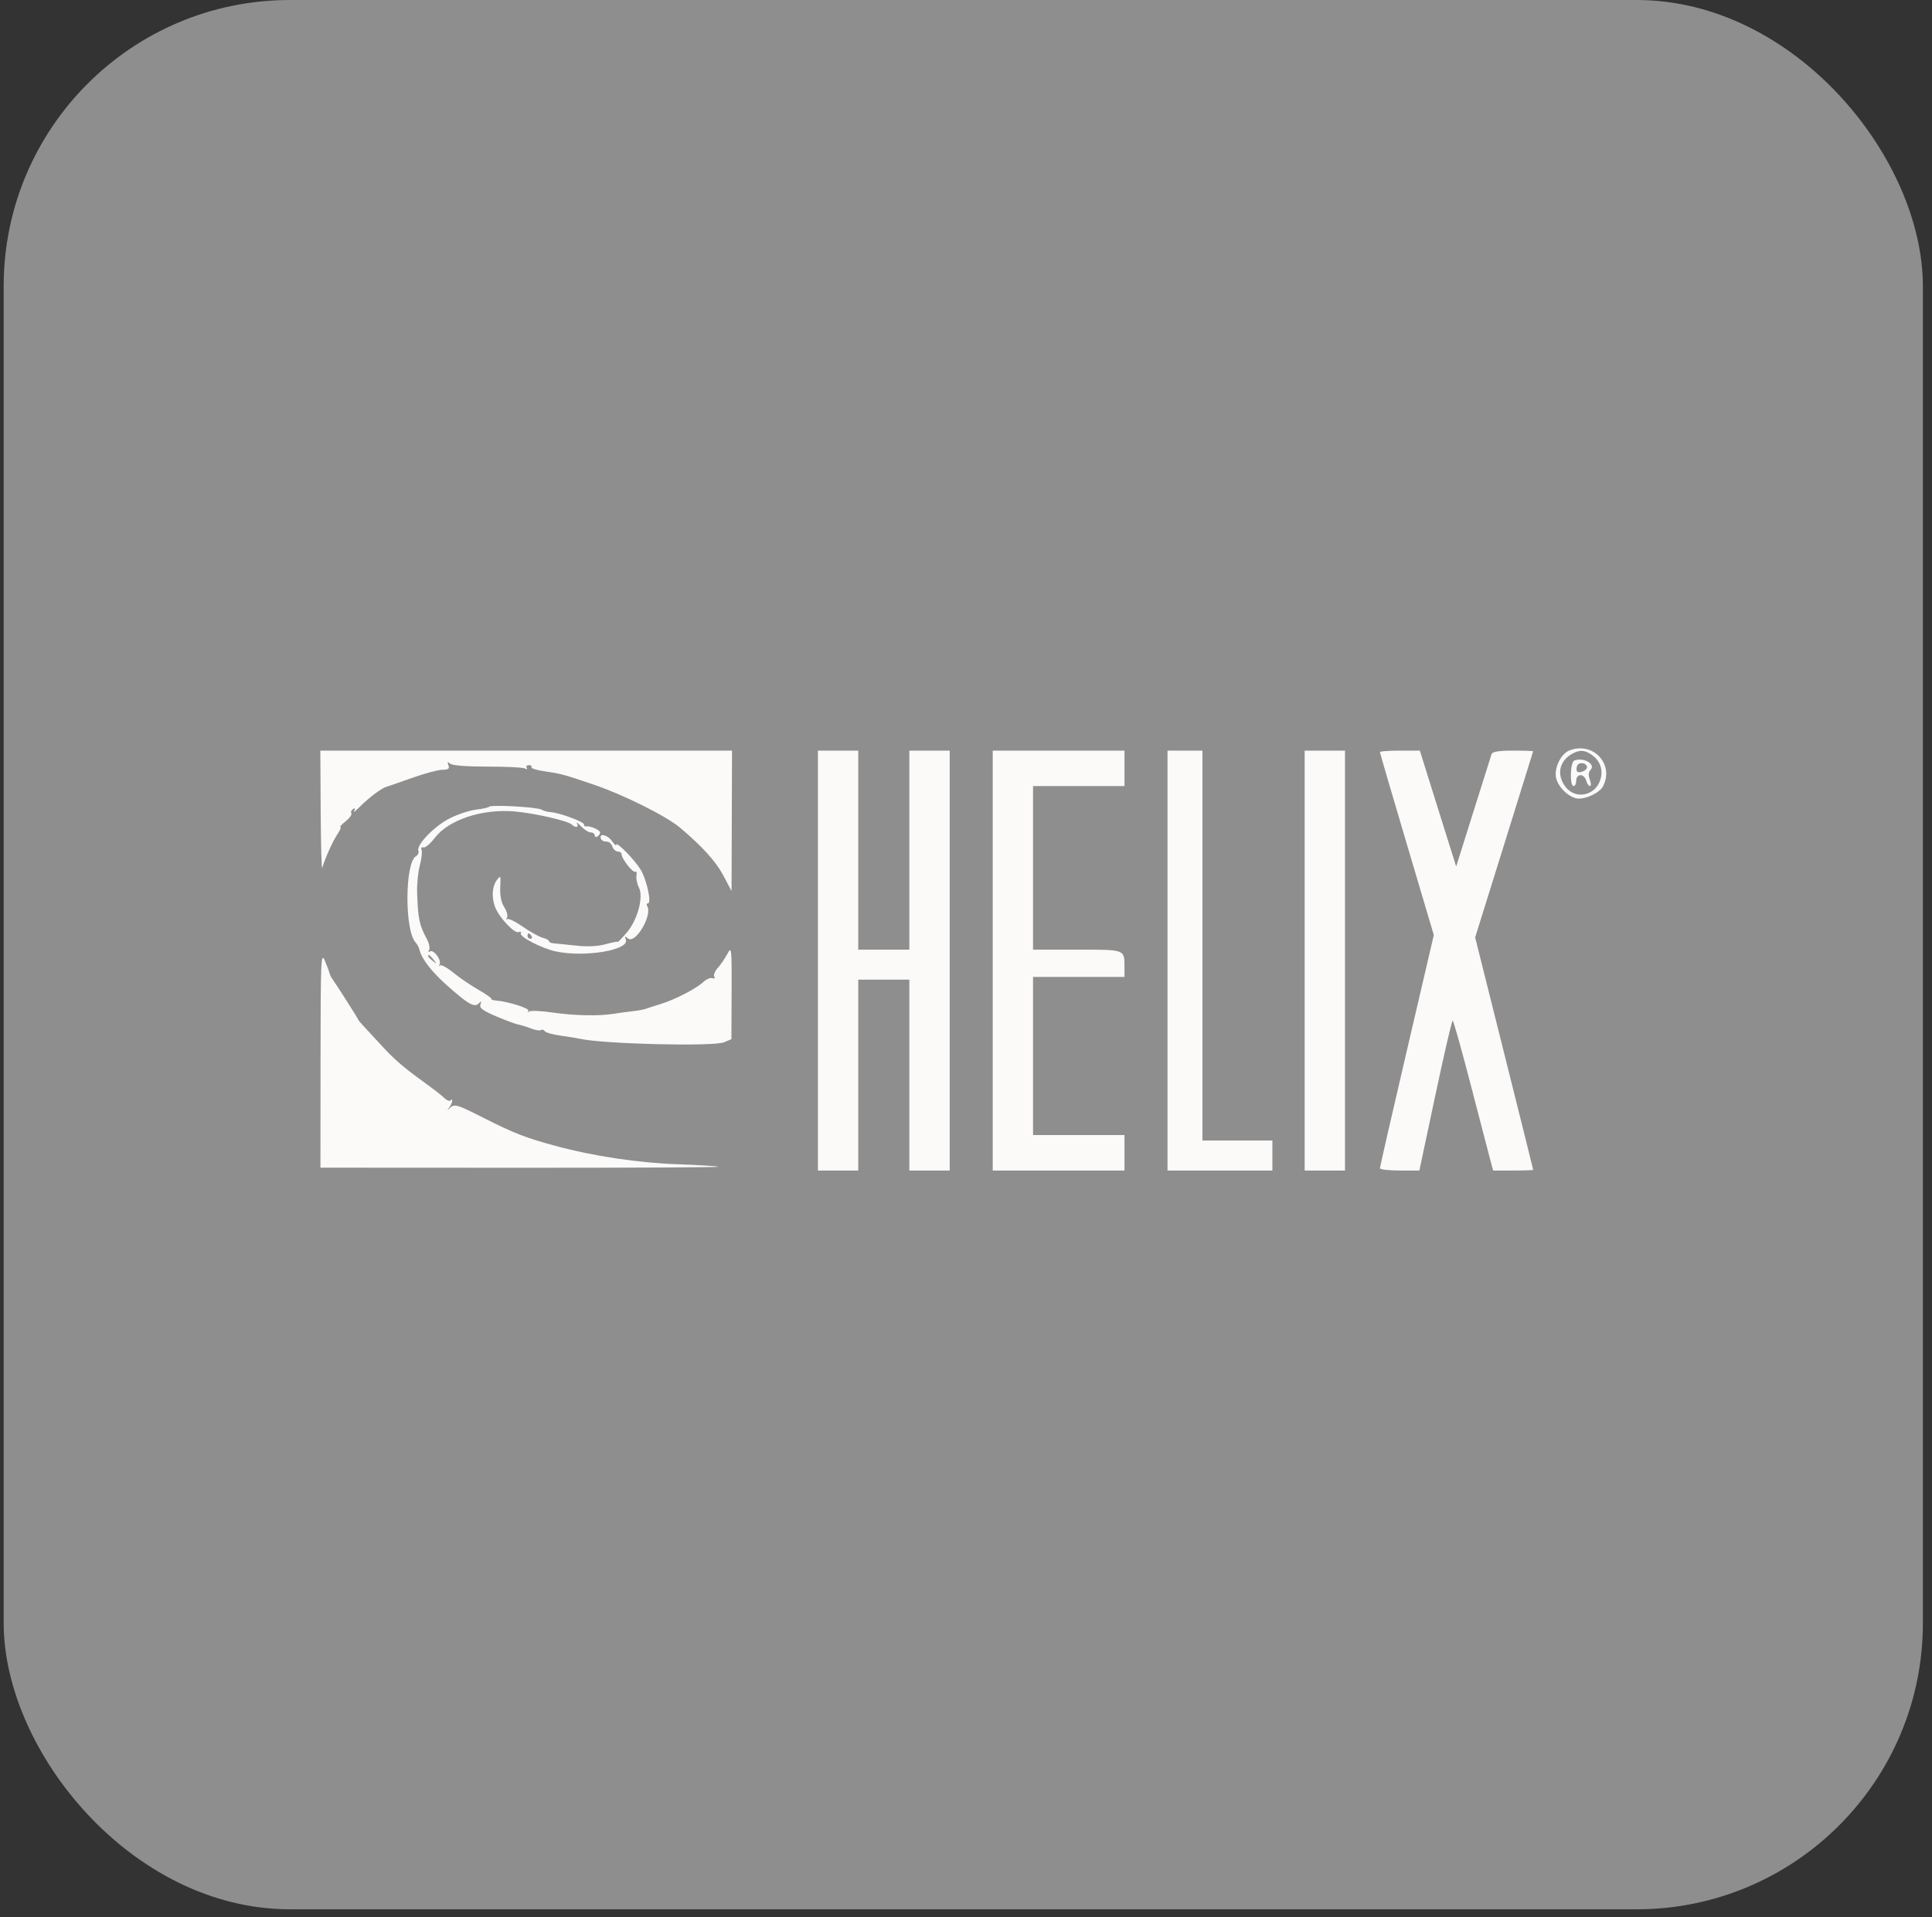 <?xml version="1.0" encoding="UTF-8"?> <svg xmlns="http://www.w3.org/2000/svg" width="135" height="134" viewBox="0 0 135 134" fill="none"><rect x="0" y="0" width="135" height="134" fill="#333333" stroke="none"/> <rect x="0.257" width="134.106" height="133.436" rx="20" fill="#8E8E8E"></rect> <g clip-path="url(#clip0_1_169)"> <path fill-rule="evenodd" clip-rule="evenodd" d="M109.634 52.46C109.064 52.694 108.586 53.692 108.73 54.354C108.86 54.952 109.464 55.59 110.081 55.779C110.608 55.941 111.744 55.46 112.006 54.964C112.83 53.401 111.296 51.782 109.634 52.46ZM22.408 56.698C22.422 59.03 22.471 60.809 22.518 60.652C22.733 59.94 23.247 58.796 23.568 58.318C23.762 58.03 23.86 57.794 23.788 57.794C23.715 57.794 23.879 57.615 24.153 57.397C24.426 57.179 24.605 56.928 24.551 56.839C24.496 56.75 24.551 56.615 24.672 56.539C24.82 56.446 24.844 56.489 24.744 56.669C24.663 56.816 24.851 56.679 25.162 56.365C25.76 55.759 26.675 55.073 26.992 54.991C27.097 54.964 27.901 54.685 28.78 54.371C29.658 54.057 30.619 53.798 30.914 53.796C31.334 53.793 31.425 53.724 31.332 53.479C31.241 53.238 31.27 53.214 31.46 53.373C31.609 53.499 32.644 53.579 34.089 53.576C35.4 53.574 36.573 53.635 36.695 53.711C36.822 53.791 36.868 53.77 36.803 53.663C36.74 53.559 36.807 53.474 36.953 53.474C37.099 53.474 37.181 53.536 37.135 53.612C37.089 53.687 37.439 53.808 37.912 53.88C39.265 54.086 39.333 54.104 41.489 54.835C43.548 55.533 46.545 57.026 47.504 57.833C49.06 59.142 50.022 60.202 50.539 61.178L51.117 62.271L51.134 57.365L51.151 52.458H36.767H22.384L22.408 56.698ZM57.153 67.131V81.805H58.562H59.971V75.135V68.465H61.757H63.542V75.135V81.805H64.951H66.36V67.131V52.458H64.951H63.542V59.414V66.369H61.757H59.971V59.414V52.458H58.562H57.153V67.131ZM69.367 67.131V81.805H73.97H78.574V80.566V79.327H75.379H72.185V73.801V68.275H75.379H78.574V67.623C78.574 66.335 78.663 66.369 75.266 66.369H72.185V60.652V54.935H75.379H78.574V53.697V52.458H73.97H69.367V67.131ZM81.58 67.131V81.805H85.245H88.909V80.757V79.709H86.466H84.023V66.083V52.458H82.802H81.58V67.131ZM91.163 67.131V81.805H92.573H93.982V67.131V52.458H92.573H91.163V67.131ZM96.424 52.561C96.424 52.618 97.272 55.518 98.307 59.006L100.189 65.347L98.307 73.415C97.272 77.853 96.424 81.556 96.424 81.644C96.424 81.733 97.044 81.805 97.802 81.805H99.179L100.292 76.565C100.903 73.683 101.45 71.325 101.506 71.325C101.561 71.324 102.145 73.403 102.802 75.945C103.459 78.487 104.073 80.845 104.166 81.185L104.334 81.805H105.735C106.505 81.805 107.134 81.783 107.133 81.757C107.133 81.731 106.22 78.065 105.104 73.611L103.077 65.512L105.1 59.032C106.213 55.469 107.126 52.532 107.129 52.506C107.132 52.48 106.498 52.458 105.72 52.458C104.755 52.458 104.28 52.534 104.227 52.696C104.184 52.827 103.609 54.65 102.95 56.746L101.751 60.557L100.674 57.127C100.082 55.24 99.511 53.418 99.406 53.077L99.214 52.458H97.819C97.052 52.458 96.424 52.505 96.424 52.561ZM111.239 52.763C111.841 53.191 112.048 53.845 111.805 54.551C111.436 55.625 110.083 55.881 109.403 55.005C108.748 54.16 108.938 53.189 109.86 52.678C110.384 52.387 110.74 52.409 111.239 52.763ZM110 53.156C109.72 53.271 109.676 54.935 109.954 54.935C110.057 54.935 110.141 54.764 110.141 54.554C110.141 54.333 110.267 54.173 110.441 54.173C110.606 54.173 110.785 54.345 110.839 54.554C110.893 54.764 111.01 54.935 111.098 54.935C111.187 54.935 111.183 54.732 111.09 54.483C110.976 54.179 110.993 53.956 111.142 53.803C111.53 53.404 110.635 52.896 110 53.156ZM110.893 53.628C110.893 53.844 110.355 54.072 110.204 53.919C110.144 53.858 110.144 53.678 110.205 53.518C110.319 53.217 110.893 53.309 110.893 53.628ZM34.183 56.379C34.124 56.44 33.712 56.531 33.268 56.583C32.825 56.634 32.005 56.904 31.447 57.181C30.377 57.712 29.082 59.041 29.237 59.449C29.287 59.581 29.21 59.756 29.066 59.838C28.291 60.278 28.265 65.011 29.032 65.854C29.152 65.985 29.277 66.219 29.311 66.374C29.448 66.995 30.178 67.935 31.282 68.91C32.743 70.201 33.155 70.431 33.46 70.124C33.638 69.945 33.662 69.962 33.572 70.202C33.483 70.439 33.728 70.626 34.641 71.017C35.293 71.296 35.995 71.557 36.202 71.598C36.409 71.638 36.817 71.765 37.11 71.88C37.403 71.995 37.714 72.044 37.802 71.989C37.889 71.934 38.009 71.969 38.068 72.065C38.127 72.162 38.619 72.302 39.162 72.376C39.704 72.451 40.317 72.55 40.524 72.597C42.157 72.966 49.852 73.152 50.594 72.841L51.108 72.625L51.121 69.354C51.133 66.246 51.118 66.112 50.832 66.655C50.666 66.969 50.363 67.413 50.158 67.641C49.953 67.87 49.841 68.147 49.909 68.259C49.98 68.375 49.926 68.42 49.781 68.363C49.643 68.309 49.354 68.432 49.138 68.635C48.654 69.093 47.163 69.861 46.161 70.169C45.747 70.296 45.282 70.446 45.127 70.503C44.972 70.559 44.554 70.636 44.197 70.673C43.84 70.71 43.249 70.79 42.882 70.851C41.861 71.02 40.108 70.982 38.582 70.76C37.825 70.649 37.106 70.616 36.985 70.686C36.864 70.756 36.834 70.738 36.916 70.646C37.061 70.485 35.518 69.991 34.667 69.926C34.444 69.909 34.295 69.859 34.338 69.816C34.381 69.772 33.972 69.482 33.43 69.172C32.888 68.861 32.095 68.321 31.669 67.972C31.244 67.623 30.828 67.398 30.747 67.472C30.665 67.547 30.651 67.515 30.715 67.401C30.875 67.116 30.305 66.333 30.053 66.491C29.931 66.567 29.903 66.53 29.983 66.399C30.057 66.278 29.992 65.943 29.839 65.655C29.289 64.618 29.209 64.239 29.147 62.367C29.128 61.791 29.212 60.946 29.334 60.489C29.456 60.033 29.513 59.544 29.46 59.403C29.405 59.259 29.461 59.181 29.588 59.225C29.712 59.267 30.067 58.968 30.377 58.56C31.337 57.296 33.682 56.517 35.946 56.709C37.342 56.828 39.672 57.361 39.951 57.625C40.217 57.877 40.471 57.829 40.319 57.556C40.246 57.425 40.371 57.51 40.597 57.746C40.823 57.982 41.132 58.175 41.283 58.175C41.434 58.175 41.557 58.266 41.557 58.377C41.557 58.488 41.642 58.526 41.745 58.461C41.848 58.396 41.933 58.268 41.933 58.176C41.933 58.004 41.195 57.69 40.947 57.756C40.869 57.777 40.806 57.715 40.806 57.618C40.806 57.429 39.07 56.791 38.457 56.756C38.25 56.744 37.974 56.667 37.844 56.585C37.559 56.405 34.336 56.224 34.183 56.379ZM41.984 58.604C42.03 58.735 42.204 58.831 42.37 58.816C42.537 58.803 42.724 58.953 42.785 59.15C42.847 59.347 43.019 59.509 43.167 59.509C43.315 59.509 43.436 59.598 43.436 59.707C43.436 60.019 44.231 61.029 44.396 60.925C44.477 60.874 44.513 60.996 44.475 61.196C44.437 61.395 44.513 61.768 44.644 62.024C44.987 62.695 44.545 64.313 43.774 65.204C43.446 65.583 43.172 65.862 43.166 65.825C43.159 65.787 42.774 65.862 42.309 65.99C41.764 66.139 41.029 66.174 40.242 66.086C39.57 66.011 38.873 65.94 38.692 65.928C38.511 65.916 38.363 65.848 38.363 65.777C38.363 65.706 38.163 65.597 37.918 65.535C37.673 65.473 37.048 65.125 36.529 64.763C36.01 64.401 35.52 64.164 35.441 64.236C35.361 64.309 35.355 64.263 35.428 64.135C35.501 64.007 35.414 63.677 35.236 63.401C35.024 63.073 34.927 62.595 34.956 62.014C34.998 61.185 34.982 61.153 34.715 61.51C34.387 61.947 34.338 62.703 34.592 63.382C34.864 64.108 35.941 65.258 36.239 65.142C36.385 65.086 36.453 65.121 36.393 65.221C36.253 65.451 37.849 66.281 38.837 66.492C40.872 66.927 44.007 66.397 43.73 65.666C43.638 65.423 43.668 65.407 43.88 65.585C44.389 66.013 45.61 63.958 45.224 63.325C45.159 63.217 45.184 63.13 45.28 63.13C45.549 63.13 45.183 61.456 44.765 60.773C44.344 60.084 43.06 58.778 43.06 59.037C43.06 59.134 42.929 59.022 42.768 58.789C42.459 58.343 41.843 58.197 41.984 58.604ZM37.141 65.416C37.205 65.521 37.168 65.607 37.059 65.607C36.949 65.607 36.86 65.521 36.86 65.416C36.86 65.311 36.897 65.226 36.943 65.226C36.988 65.226 37.078 65.311 37.141 65.416ZM22.398 74.035L22.391 81.605L36.33 81.612C43.996 81.615 50.231 81.584 50.187 81.542C50.143 81.5 48.881 81.422 47.382 81.369C44.589 81.27 41.464 80.801 38.822 80.085C36.713 79.514 35.9 79.196 33.716 78.089C31.953 77.196 31.766 77.14 31.462 77.411C31.242 77.608 31.209 77.615 31.365 77.431C31.597 77.156 31.703 76.68 31.482 76.905C31.418 76.969 31.252 76.919 31.113 76.793C30.728 76.445 30.467 76.243 29.343 75.424C28.105 74.522 27.465 73.956 26.552 72.953C26.176 72.539 25.677 71.999 25.445 71.754C25.212 71.508 25.022 71.279 25.022 71.245C25.022 71.191 23.55 68.877 23.188 68.363C23.111 68.254 23.034 68.082 23.015 67.981C22.997 67.881 22.852 67.498 22.694 67.131C22.429 66.518 22.405 67.07 22.398 74.035ZM30.307 67.084C30.541 67.386 30.534 67.393 30.236 67.156C29.923 66.907 29.824 66.75 29.978 66.75C30.017 66.75 30.165 66.9 30.307 67.084Z" fill="#FCF9F9"></path> </g> <defs> <clipPath id="clip0_1_169"> <rect width="89.851" height="29.503" fill="white" transform="translate(22.384 52.301)"></rect> </clipPath> </defs> </svg> 